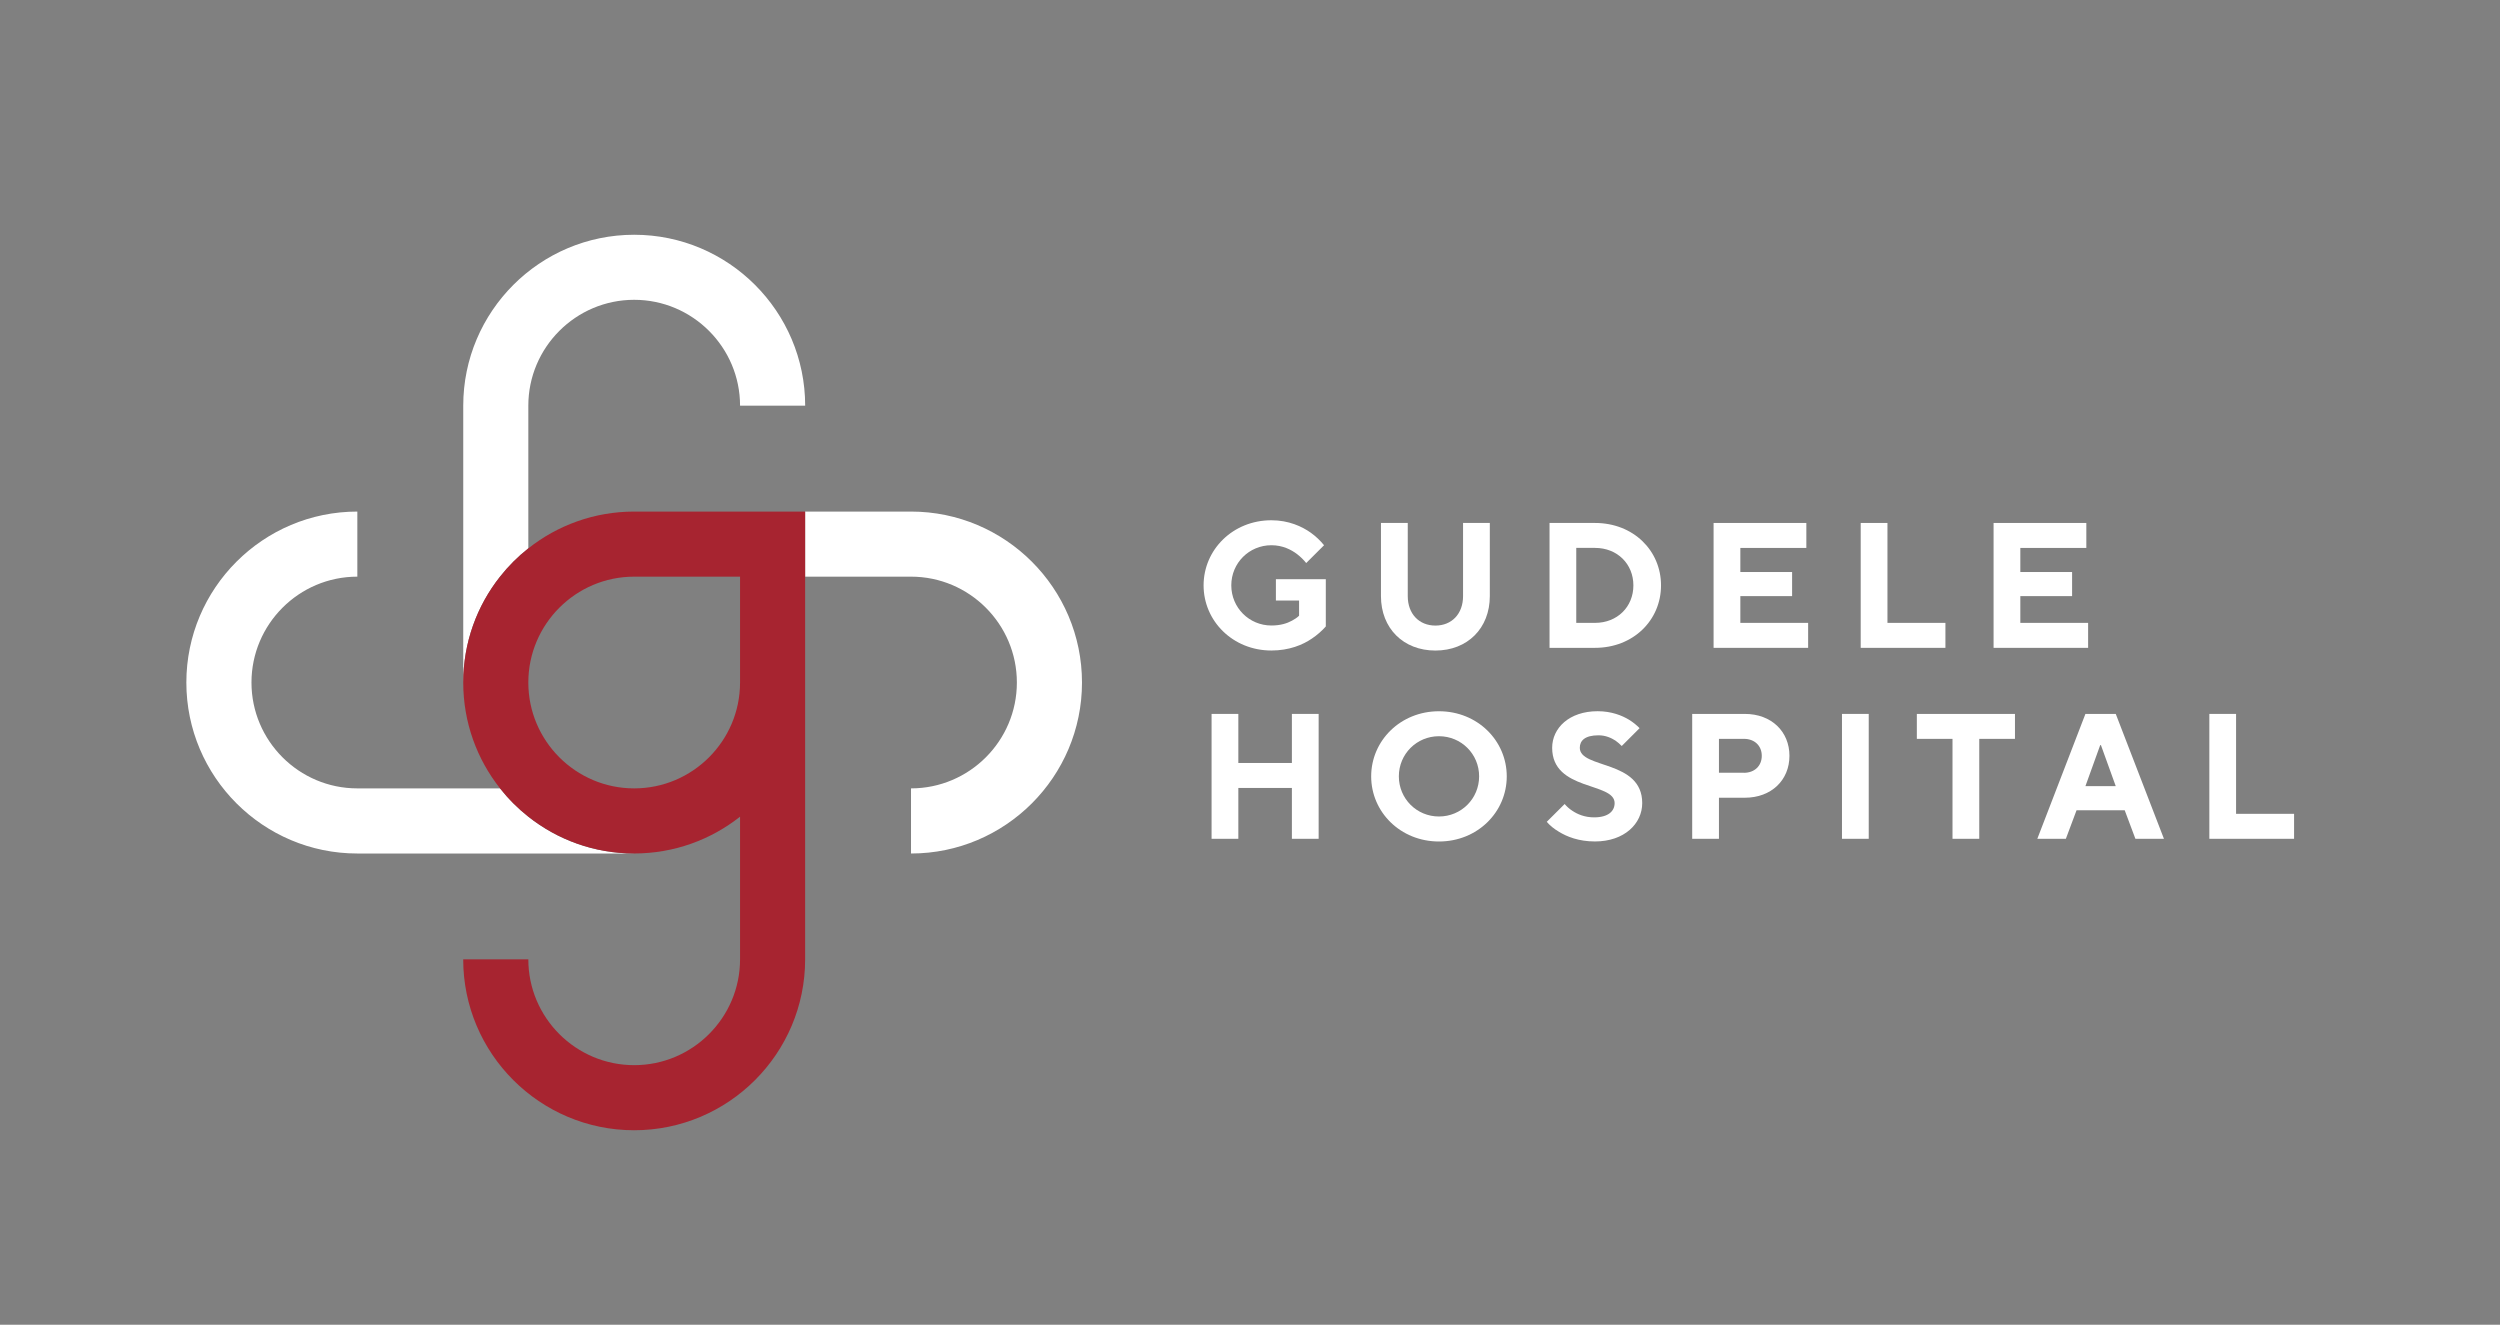 <?xml version="1.0" encoding="utf-8"?>
<!-- Generator: Adobe Illustrator 24.0.3, SVG Export Plug-In . SVG Version: 6.00 Build 0)  -->
<svg version="1.1" id="Layer_1" xmlns="http://www.w3.org/2000/svg" xmlns:xlink="http://www.w3.org/1999/xlink" x="0px" y="0px"
	 viewBox="0 0 684.85 362.89" style="enable-background:new 0 0 684.85 362.89;" xml:space="preserve">
<rect x="0" y="0" width="684.85" height="362.89" fill="#808080" stroke="none"/>
<style type="text/css">
	.st0{fill:#FFFFFF;}
	.st1{fill:#A72430;}
</style>
<g>
	<g>
		<path class="st0" d="M173.73,64.31c-25.83,0-46.83,21.01-46.83,46.82v75.83c0-10.95,3.77-21.02,10.08-29
			c2.27-2.88,4.87-5.48,7.75-7.75v-39.08c0-15.98,13.01-29,29-29c15.98,0,29,13.02,29,29h17.84
			C220.56,85.32,199.55,64.31,173.73,64.31z M136.97,215.97H97.89c-15.98,0-29-13.01-29-29c0-15.99,13.02-29,29-29v-17.83
			c-25.83,0-46.84,21.01-46.84,46.83s21.01,46.84,46.84,46.84h75.83c-10.94,0-21.02-3.77-29-10.08
			C141.85,221.45,139.25,218.85,136.97,215.97z M249.56,140.14h-29v17.83h29c15.99,0,29,13.01,29,29c0,15.99-13.01,29-29,29v17.84
			c25.83,0,46.84-21.01,46.84-46.84S275.39,140.14,249.56,140.14z"/>
		<path class="st1" d="M173.73,140.14c-10.94,0-21.02,3.77-29,10.08c-2.88,2.27-5.48,4.87-7.75,7.75
			c-6.31,7.98-10.08,18.05-10.08,29c0,10.95,3.77,21.02,10.08,29c2.27,2.88,4.87,5.48,7.75,7.75c7.98,6.31,18.06,10.08,29,10.08
			c10.94,0,21.02-3.77,29-10.08v39.08c0,15.98-13.02,28.99-29,28.99c-15.99,0-29-13.01-29-28.99h-17.84
			c0,25.82,21.01,46.82,46.83,46.82c25.83,0,46.84-21.01,46.84-46.82V140.14H173.73z M173.73,215.97c-15.99,0-29-13.01-29-29
			c0-15.99,13.01-29,29-29h29v29C202.73,202.97,189.71,215.97,173.73,215.97z"/>
	</g>
	<g>
		<path class="st0" d="M349.5,158.66h13.69v12.95c-1.08,1.22-2.35,2.34-3.81,3.32c-2.49,1.71-6.21,3.27-11.1,3.27
			c-10.55,0-18.57-8.07-18.57-17.84c0-9.78,8.02-17.84,18.57-17.84c4.74,0,8.41,1.71,10.81,3.42c1.41,1.02,2.59,2.15,3.62,3.42
			l-4.89,4.88c-0.73-0.93-1.56-1.71-2.49-2.44c-1.61-1.22-3.96-2.44-7.04-2.44c-6.11,0-10.99,4.88-10.99,10.99
			c0,6.11,4.89,11,10.99,11c2.5,0,4.3-0.59,5.63-1.32c0.73-0.39,1.41-0.83,1.95-1.36v-4.16h-6.35V158.66z"/>
		<path class="st0" d="M378.31,143.26h7.33v20.04c0,4.89,3.13,8.07,7.58,8.07c4.44,0,7.57-3.18,7.57-8.07v-20.04h7.33v20.04
			c0,8.8-6.11,14.91-14.91,14.91c-8.8,0-14.91-6.12-14.91-14.91V143.26z"/>
		<path class="st0" d="M424.48,143.26h12.46c10.51,0,18.08,7.57,18.08,17.1c0,9.53-7.58,17.11-18.08,17.11h-12.46V143.26z
			 M436.94,170.63c6.11,0,10.51-4.4,10.51-10.27c0-5.86-4.4-10.27-10.51-10.27h-5.14v20.53H436.94z"/>
		<path class="st0" d="M469.42,143.26h25.41v6.84h-18.08v6.6h14.18v6.6h-14.18v7.33h18.57v6.84h-25.9V143.26z"/>
		<path class="st0" d="M509.72,143.26h7.33v27.37h15.88v6.84h-23.21V143.26z"/>
		<path class="st0" d="M546.12,143.26h25.41v6.84h-18.08v6.6h14.18v6.6h-14.18v7.33h18.57v6.84h-25.9V143.26z"/>
		<path class="st0" d="M331.9,195.57h7.33v13.44h14.67v-13.44h7.33v34.21h-7.33v-13.93h-14.67v13.93h-7.33V195.57z"/>
		<path class="st0" d="M394.19,194.84c10.56,0,18.57,8.06,18.57,17.84c0,9.78-8.01,17.84-18.57,17.84
			c-10.55,0-18.57-8.07-18.57-17.84C375.62,202.9,383.64,194.84,394.19,194.84z M394.19,223.67c6.11,0,11-4.89,11-11
			c0-6.11-4.89-10.99-11-10.99c-6.11,0-10.99,4.88-10.99,10.99C383.2,218.78,388.08,223.67,394.19,223.67z"/>
		<path class="st0" d="M428.62,220.25c0.59,0.69,1.27,1.32,2.1,1.85c1.37,0.93,3.37,1.81,5.97,1.81c3.9,0,5.62-1.72,5.62-3.91
			c0-5.81-17.11-3.23-17.11-15.15c0-5.38,4.65-10.02,12.46-10.02c3.77,0,6.7,1.18,8.6,2.34c1.13,0.69,2.06,1.47,2.89,2.3l-4.89,4.89
			c-0.54-0.54-1.08-1.03-1.71-1.47c-1.13-0.73-2.69-1.46-4.65-1.46c-3.72,0-5.13,1.46-5.13,3.42c0,5.82,17.1,3.23,17.1,15.15
			c0,5.62-4.88,10.51-12.95,10.51c-4.45,0-7.72-1.32-9.92-2.69c-1.32-0.78-2.4-1.66-3.28-2.69L428.62,220.25z"/>
		<path class="st0" d="M463.56,195.57h14.42c7.29,0,12.22,4.84,12.22,11.48s-4.93,11.48-12.22,11.48h-7.09v11.25h-7.33V195.57z
			 M477.73,211.7c2.93,0,4.89-1.91,4.89-4.65c0-2.74-1.95-4.65-4.89-4.65h-6.84v9.29H477.73z"/>
		<path class="st0" d="M504.59,195.57h7.33v34.21h-7.33V195.57z"/>
		<path class="st0" d="M534.88,202.41h-9.78v-6.84h26.88v6.84h-9.78v27.38h-7.33V202.41z"/>
		<path class="st0" d="M571.28,195.57h8.31l13.2,34.21h-7.82l-2.93-7.82h-13.19l-2.93,7.82h-7.82L571.28,195.57z M579.59,215.36
			l-4.06-11.24h-0.2l-4.05,11.24H579.59z"/>
		<path class="st0" d="M605.22,195.57h7.33v27.37h15.89v6.84h-23.21V195.57z"/>
	</g>
</g>
</svg>
